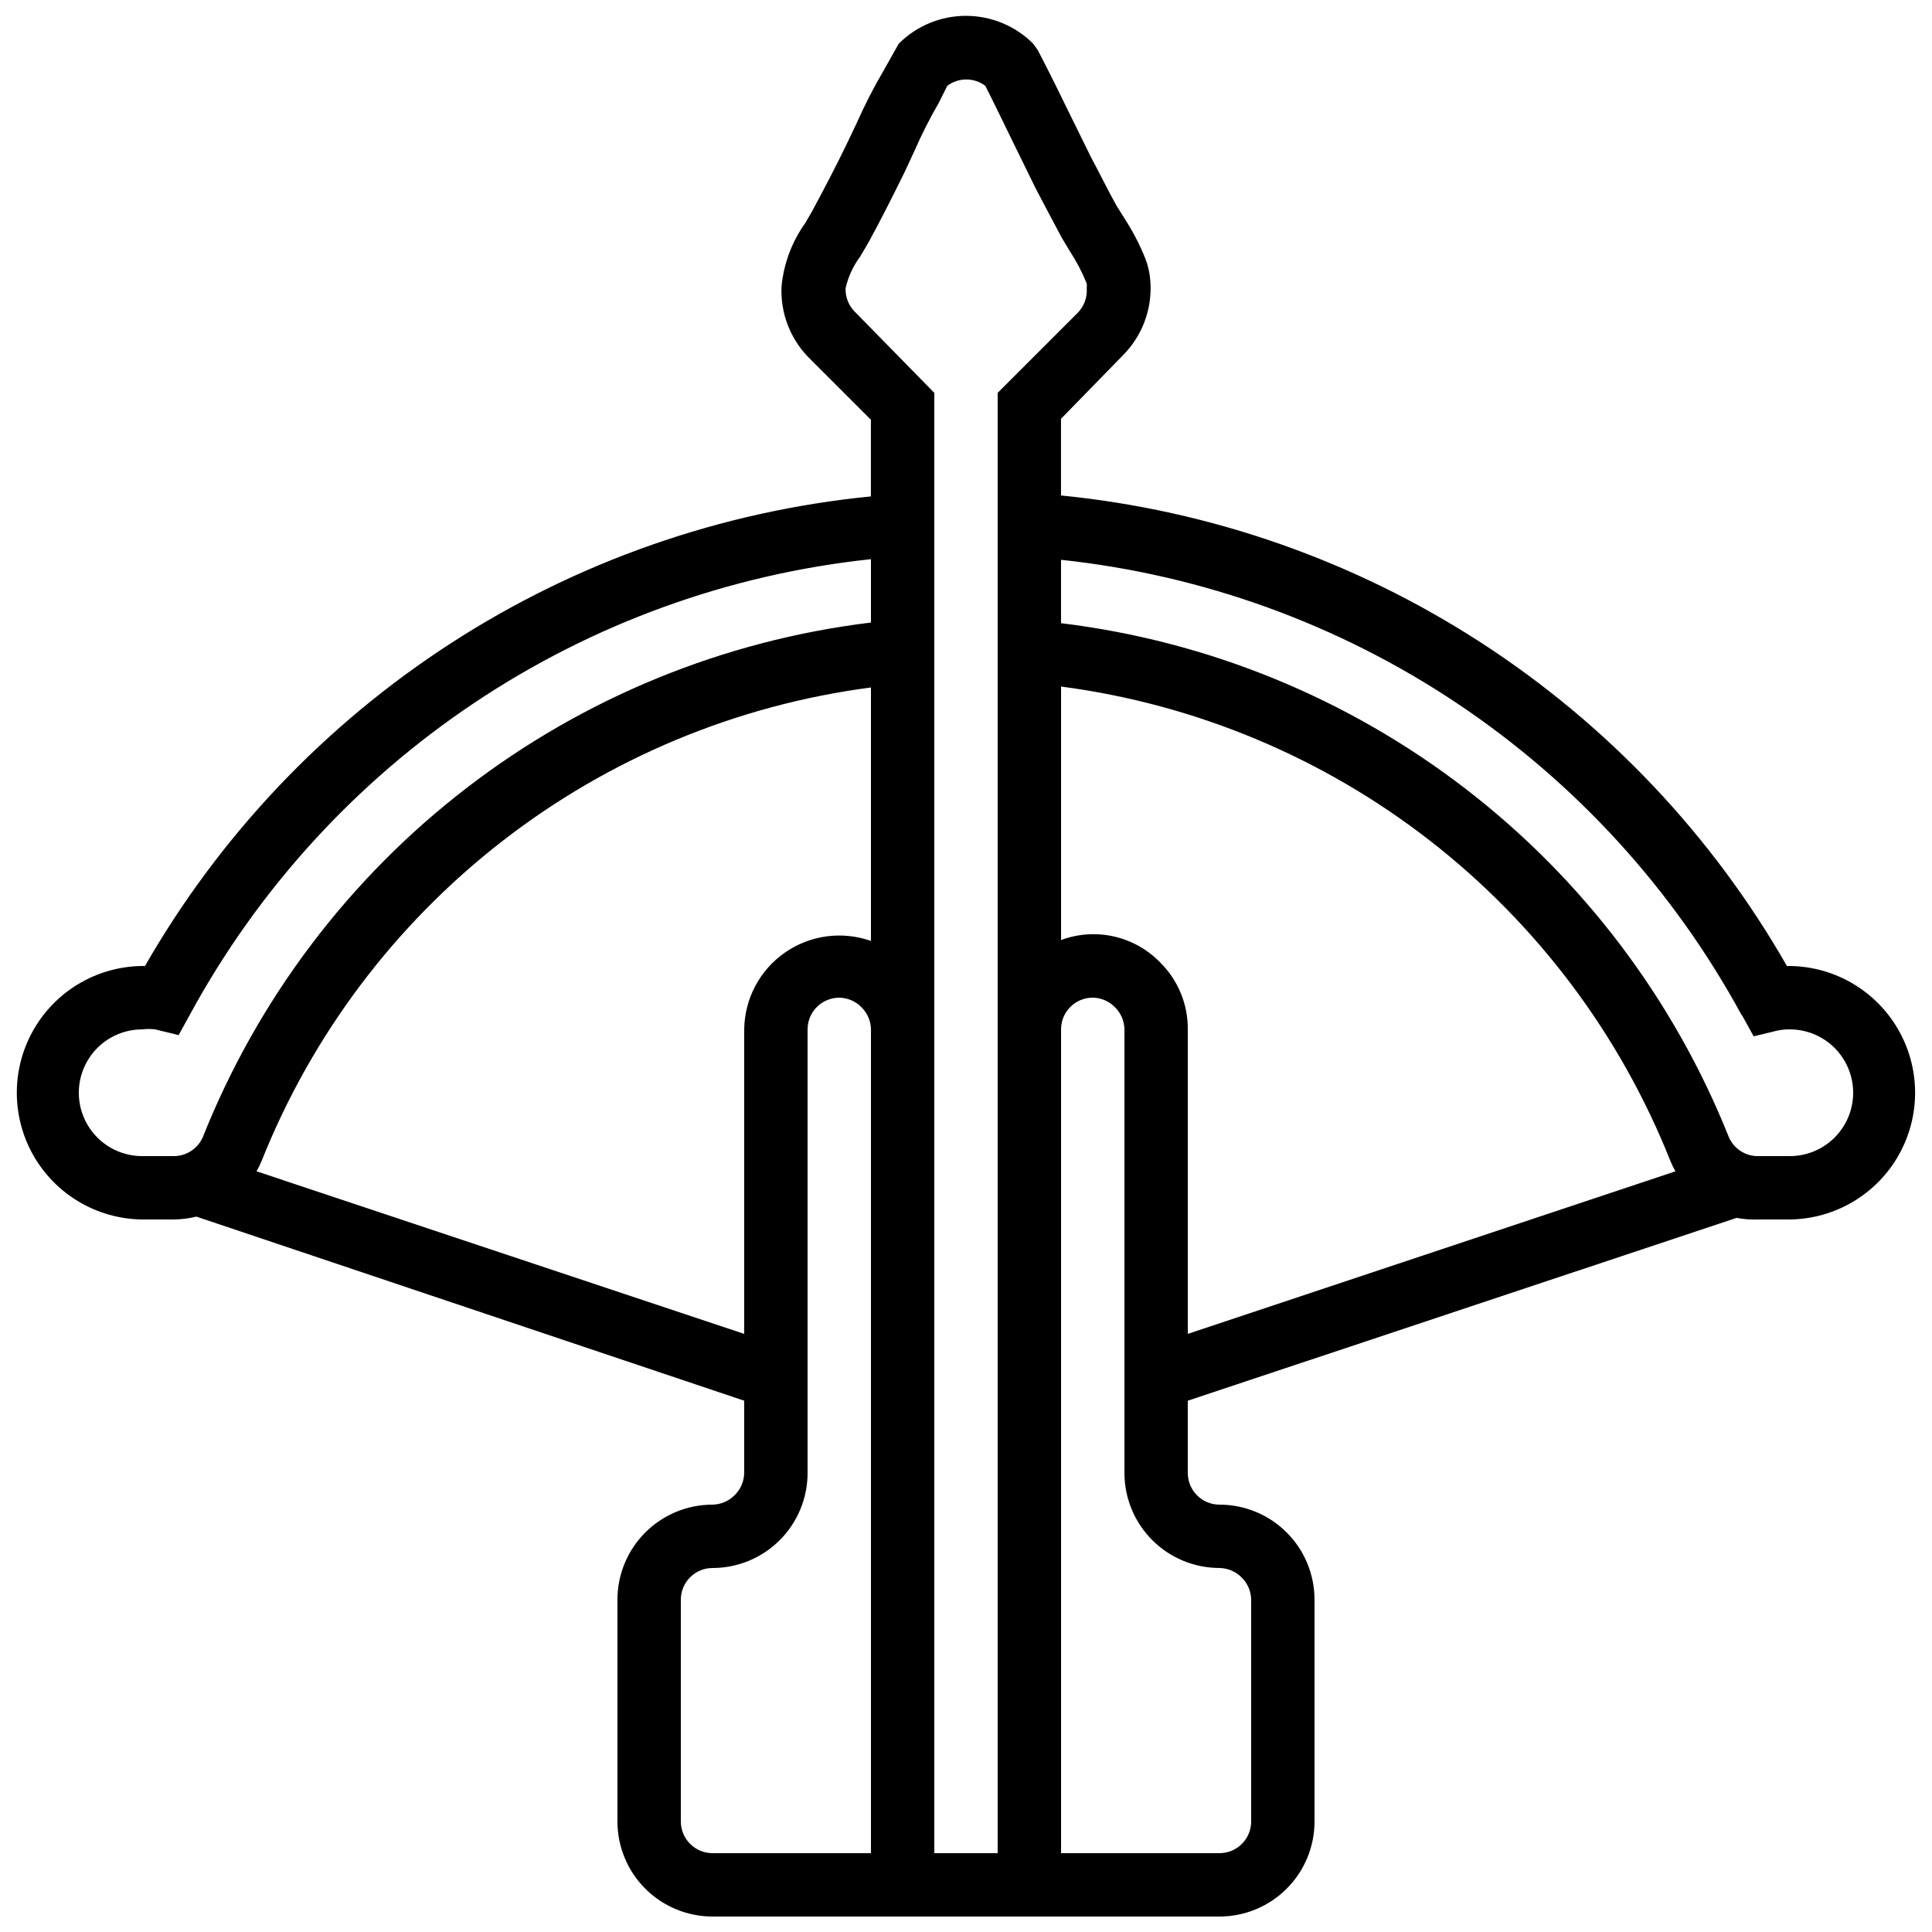 <?xml version="1.0" encoding="UTF-8"?>
<!-- Uploaded to: SVG Repo, www.svgrepo.com, Generator: SVG Repo Mixer Tools -->
<svg width="800px" height="800px" version="1.1" viewBox="144 144 512 512" xmlns="http://www.w3.org/2000/svg">
 <defs>
  <clipPath id="a">
   <path d="m148.09 148.09h503.81v503.81h-503.81z"/>
  </clipPath>
 </defs>
 <g clip-path="url(#a)">
  <path d="m181.68 467.17h8.398c2.008-0.02 4.012-0.273 5.961-0.754l145.18 48.785v19.145c-0.035 2.258-0.973 4.406-2.606 5.961-1.543 1.531-3.621 2.406-5.793 2.438-6.68 0-13.09 2.652-17.812 7.375-4.723 4.727-7.379 11.133-7.379 17.812v58.777c0 6.684 2.656 13.09 7.379 17.812 4.723 4.727 11.133 7.379 17.812 7.379h134.35c6.684 0 13.09-2.652 17.812-7.379 4.727-4.723 7.379-11.129 7.379-17.812v-58.777c0-6.68-2.652-13.086-7.379-17.812-4.723-4.723-11.129-7.375-17.812-7.375-4.637 0-8.395-3.762-8.395-8.398v-19.145l145.43-48.449c1.879 0.352 3.797 0.492 5.707 0.418h8.398c12-0.133 23.016-6.66 28.898-17.121 5.883-10.457 5.738-23.262-0.379-33.586-6.117-10.324-17.277-16.602-29.277-16.465-19.797-34.621-47.59-64-81.055-85.691-33.461-21.691-71.629-35.066-111.32-39.004v-20.32l16.375-16.793c5.176-5.176 7.84-12.348 7.305-19.648-0.133-2.074-0.586-4.113-1.344-6.047-1.496-3.727-3.352-7.297-5.539-10.664l-2.102-3.356c-2.266-4.031-4.367-8.398-6.719-12.762l-5.707-11.59c-2.688-5.543-5.375-11-8.398-16.793l-1.258-1.766c-4.723-4.719-11.125-7.367-17.801-7.367s-13.078 2.648-17.805 7.367l-4.113 7.305c-2.609 4.453-4.965 9.051-7.051 13.773l-2.519 5.289c-2.938 6.129-6.047 12.008-9.238 17.969l-1.848 3.191c-3.543 4.945-5.715 10.738-6.297 16.793-0.332 6.867 2.156 13.57 6.887 18.559l16.793 16.793v20.32c-39.66 3.91-77.812 17.246-111.28 38.891-33.461 21.648-61.266 50.977-81.094 85.551-12-0.137-23.16 6.141-29.277 16.465-6.117 10.324-6.262 23.129-0.379 33.586 5.883 10.461 16.898 16.988 28.898 17.121zm30.312-12.762c0.508-0.895 0.957-1.82 1.344-2.769 13.324-33.387 35.309-62.609 63.695-84.664 28.383-22.051 62.137-36.129 97.777-40.785v67.176-0.004c-7.656-2.707-16.148-1.555-22.809 3.09-6.664 4.644-10.676 12.219-10.777 20.34v80.695zm162.82 180.7h-41.984c-4.637 0-8.398-3.758-8.398-8.398v-58.777c0-4.637 3.762-8.395 8.398-8.395 6.68 0 13.09-2.656 17.812-7.379 4.723-4.723 7.379-11.133 7.379-17.812v-117.55c0-4.637 3.758-8.398 8.395-8.398 2.258 0.031 4.406 0.969 5.961 2.606 1.531 1.543 2.406 3.617 2.438 5.793zm92.363-75.57c2.258 0.031 4.406 0.969 5.965 2.602 1.527 1.543 2.402 3.621 2.434 5.793v58.777c0 2.231-0.887 4.363-2.461 5.938-1.574 1.578-3.711 2.461-5.938 2.461h-41.984v-218.32c0-4.637 3.762-8.398 8.398-8.398 2.258 0.031 4.406 0.969 5.961 2.606 1.531 1.543 2.406 3.617 2.438 5.793v117.55c0 6.68 2.652 13.09 7.375 17.812 4.727 4.723 11.133 7.379 17.812 7.379zm-15.699-160.46c-3.328-3.441-7.586-5.84-12.254-6.898-4.668-1.059-9.543-0.734-14.031 0.938v-67.176c35.672 4.68 69.441 18.797 97.828 40.895 28.387 22.098 50.359 51.375 63.645 84.809 0.391 0.949 0.836 1.875 1.344 2.769l-129.23 43.074v-80.691c0.059-6.652-2.578-13.043-7.305-17.719zm154.16 13.938 3.106 5.625 6.215-1.512v0.004c1.102-0.242 2.231-0.355 3.359-0.336 6 0 11.543 3.199 14.543 8.395 3 5.199 3 11.598 0 16.797-3 5.195-8.543 8.395-14.543 8.395h-8.398c-3.328 0.027-6.359-1.918-7.723-4.953-14.559-36.512-38.676-68.43-69.82-92.406-31.145-23.98-68.168-39.133-107.19-43.875v-16.793c37.59 4.008 73.641 17.082 105.06 38.098 31.414 21.02 57.258 49.352 75.309 82.562zm-235.11-186.41v0.004c-1.637-1.648-2.519-3.894-2.438-6.215 0.688-3.039 2.004-5.898 3.863-8.398 0.754-1.344 1.594-2.602 2.266-3.863 3.359-6.129 6.465-12.344 9.574-18.641l2.602-5.625c1.891-4.312 4.019-8.52 6.383-12.594l2.266-4.535c2.988-2.238 7.094-2.238 10.078 0 2.519 4.953 4.871 9.91 7.305 14.863l6.047 12.344c2.266 4.367 4.449 8.398 6.887 13.016l2.266 3.777c1.727 2.648 3.188 5.461 4.367 8.398 0.062 0.387 0.062 0.785 0 1.172 0.203 2.465-0.688 4.891-2.438 6.637l-21.16 21.16v387.01h-16.793v-387.01zm-188.85 190.19c1.145-0.137 2.301-0.137 3.445 0l6.215 1.512 3.106-5.625v-0.004c18.066-33.18 43.918-61.48 75.336-82.469 31.414-20.984 67.457-34.035 105.03-38.023v16.793c-39.051 4.742-76.105 19.914-107.27 43.926-31.16 24.008-55.277 55.969-69.82 92.523-1.352 3.008-4.34 4.945-7.641 4.953h-8.398c-6 0-11.543-3.199-14.543-8.395-3-5.199-3-11.598 0-16.797 3-5.195 8.543-8.395 14.543-8.395z"/>
 </g>
</svg>